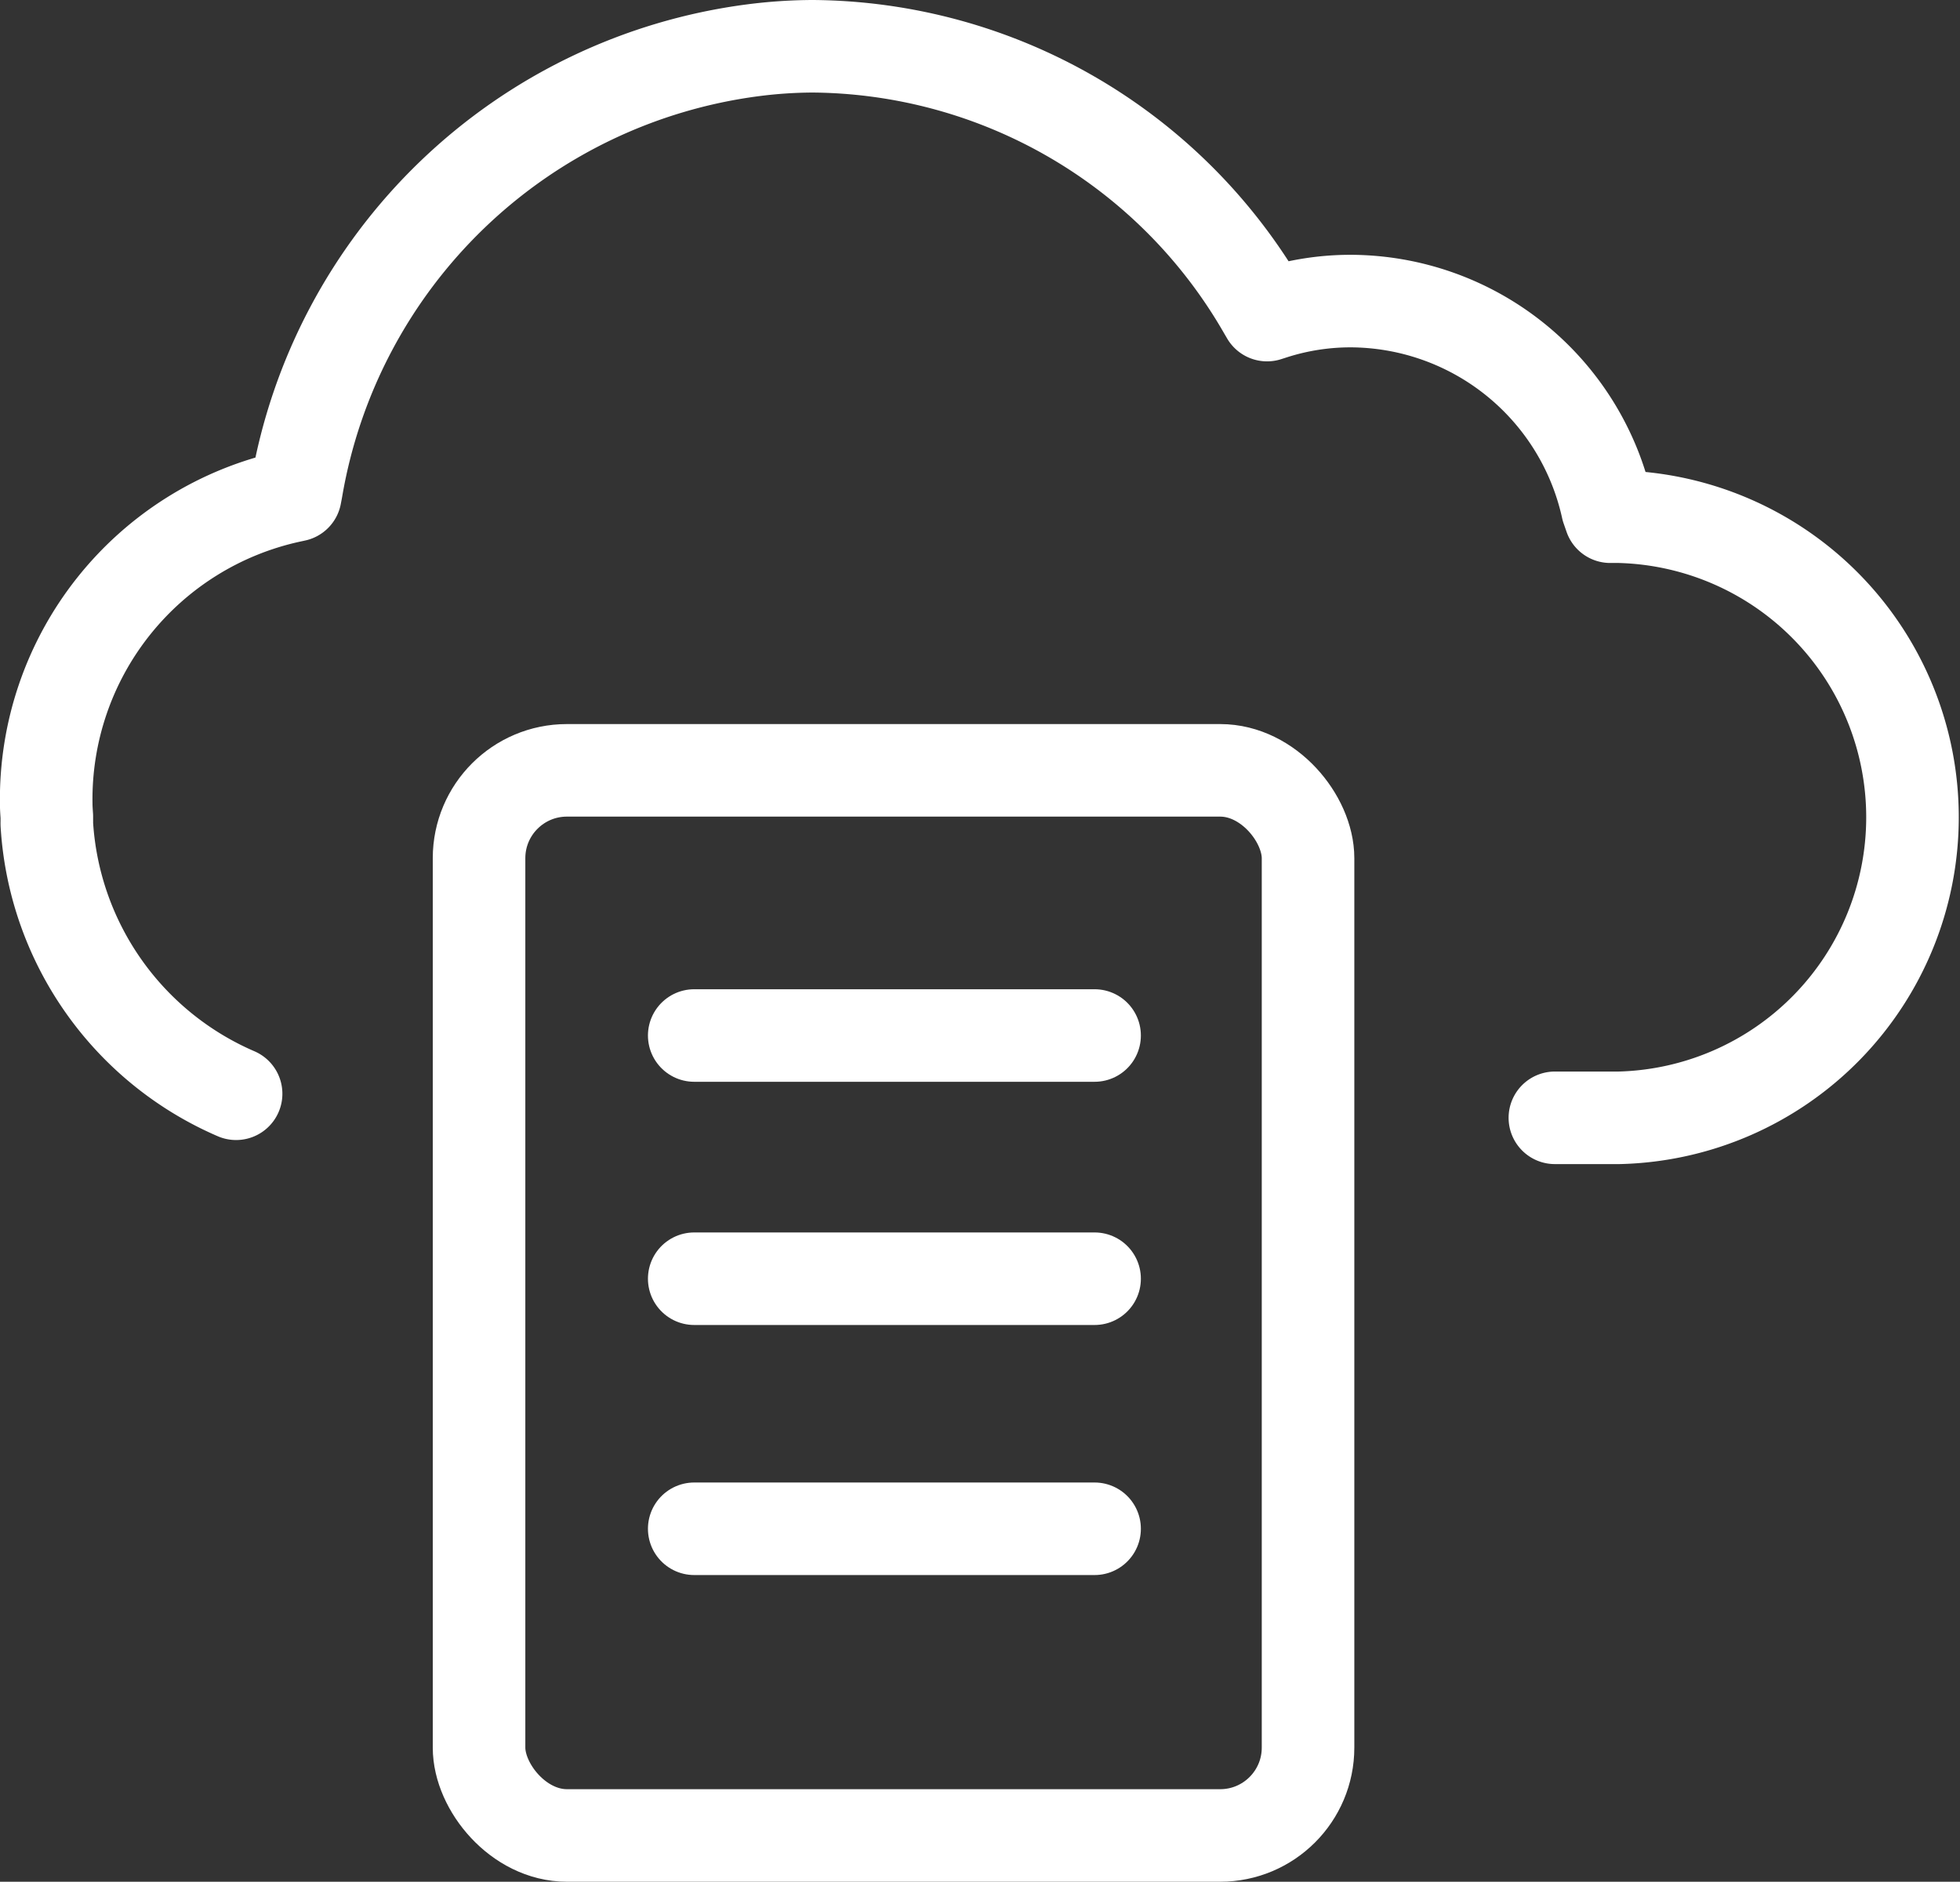 <svg xmlns="http://www.w3.org/2000/svg" width="31.762" height="30.5" viewBox="0 0 31.762 30.5">
  <rect x="0" y="0" width="31.762" height="30.5" fill="#333333" stroke="none"/>
  <g id="Open_data" data-name="Open data" transform="translate(0.75 0.75)">
    <g id="Group_5777" data-name="Group 5777" transform="translate(-1.583 -6.022)">
      <path id="Path_5382" data-name="Path 5382" d="M26.03,23.39h1.043a4.873,4.873,0,0,0,0-9.743h-.145l-.048-.138a4.274,4.274,0,0,0-4.163-3.357,4.119,4.119,0,0,0-1.251.195l-.1.032-.055-.094A8.505,8.505,0,0,0,14,6.022a7.738,7.738,0,0,0-.967.065A8.634,8.634,0,0,0,5.638,13.2l-.019.1-.092.02a5.023,5.023,0,0,0-3.945,4.978c0,.074.006.147.01.208l0,.09a.334.334,0,0,0,0,.038A5.093,5.093,0,0,0,4.659,23" transform="translate(0 0)" fill="none" stroke="#fff" stroke-linecap="round" stroke-linejoin="round" stroke-width="1.5"/>
      <rect id="Rectangle_1903" data-name="Rectangle 1903" width="13.434" height="17.264" rx="1.424" transform="translate(8.596 17.758)" stroke-width="1.5" stroke="#fff" stroke-linecap="round" stroke-linejoin="round" fill="none"/>
      <line id="Line_975" data-name="Line 975" x2="6.488" transform="translate(12.083 22.056)" fill="none" stroke="#fff" stroke-linecap="round" stroke-linejoin="round" stroke-width="1.5"/>
      <line id="Line_976" data-name="Line 976" x2="6.488" transform="translate(12.083 25.998)" fill="none" stroke="#fff" stroke-linecap="round" stroke-linejoin="round" stroke-width="1.5"/>
      <line id="Line_977" data-name="Line 977" x2="6.488" transform="translate(12.083 30.051)" fill="none" stroke="#fff" stroke-linecap="round" stroke-linejoin="round" stroke-width="1.5"/>
    </g>
  </g>
</svg>
